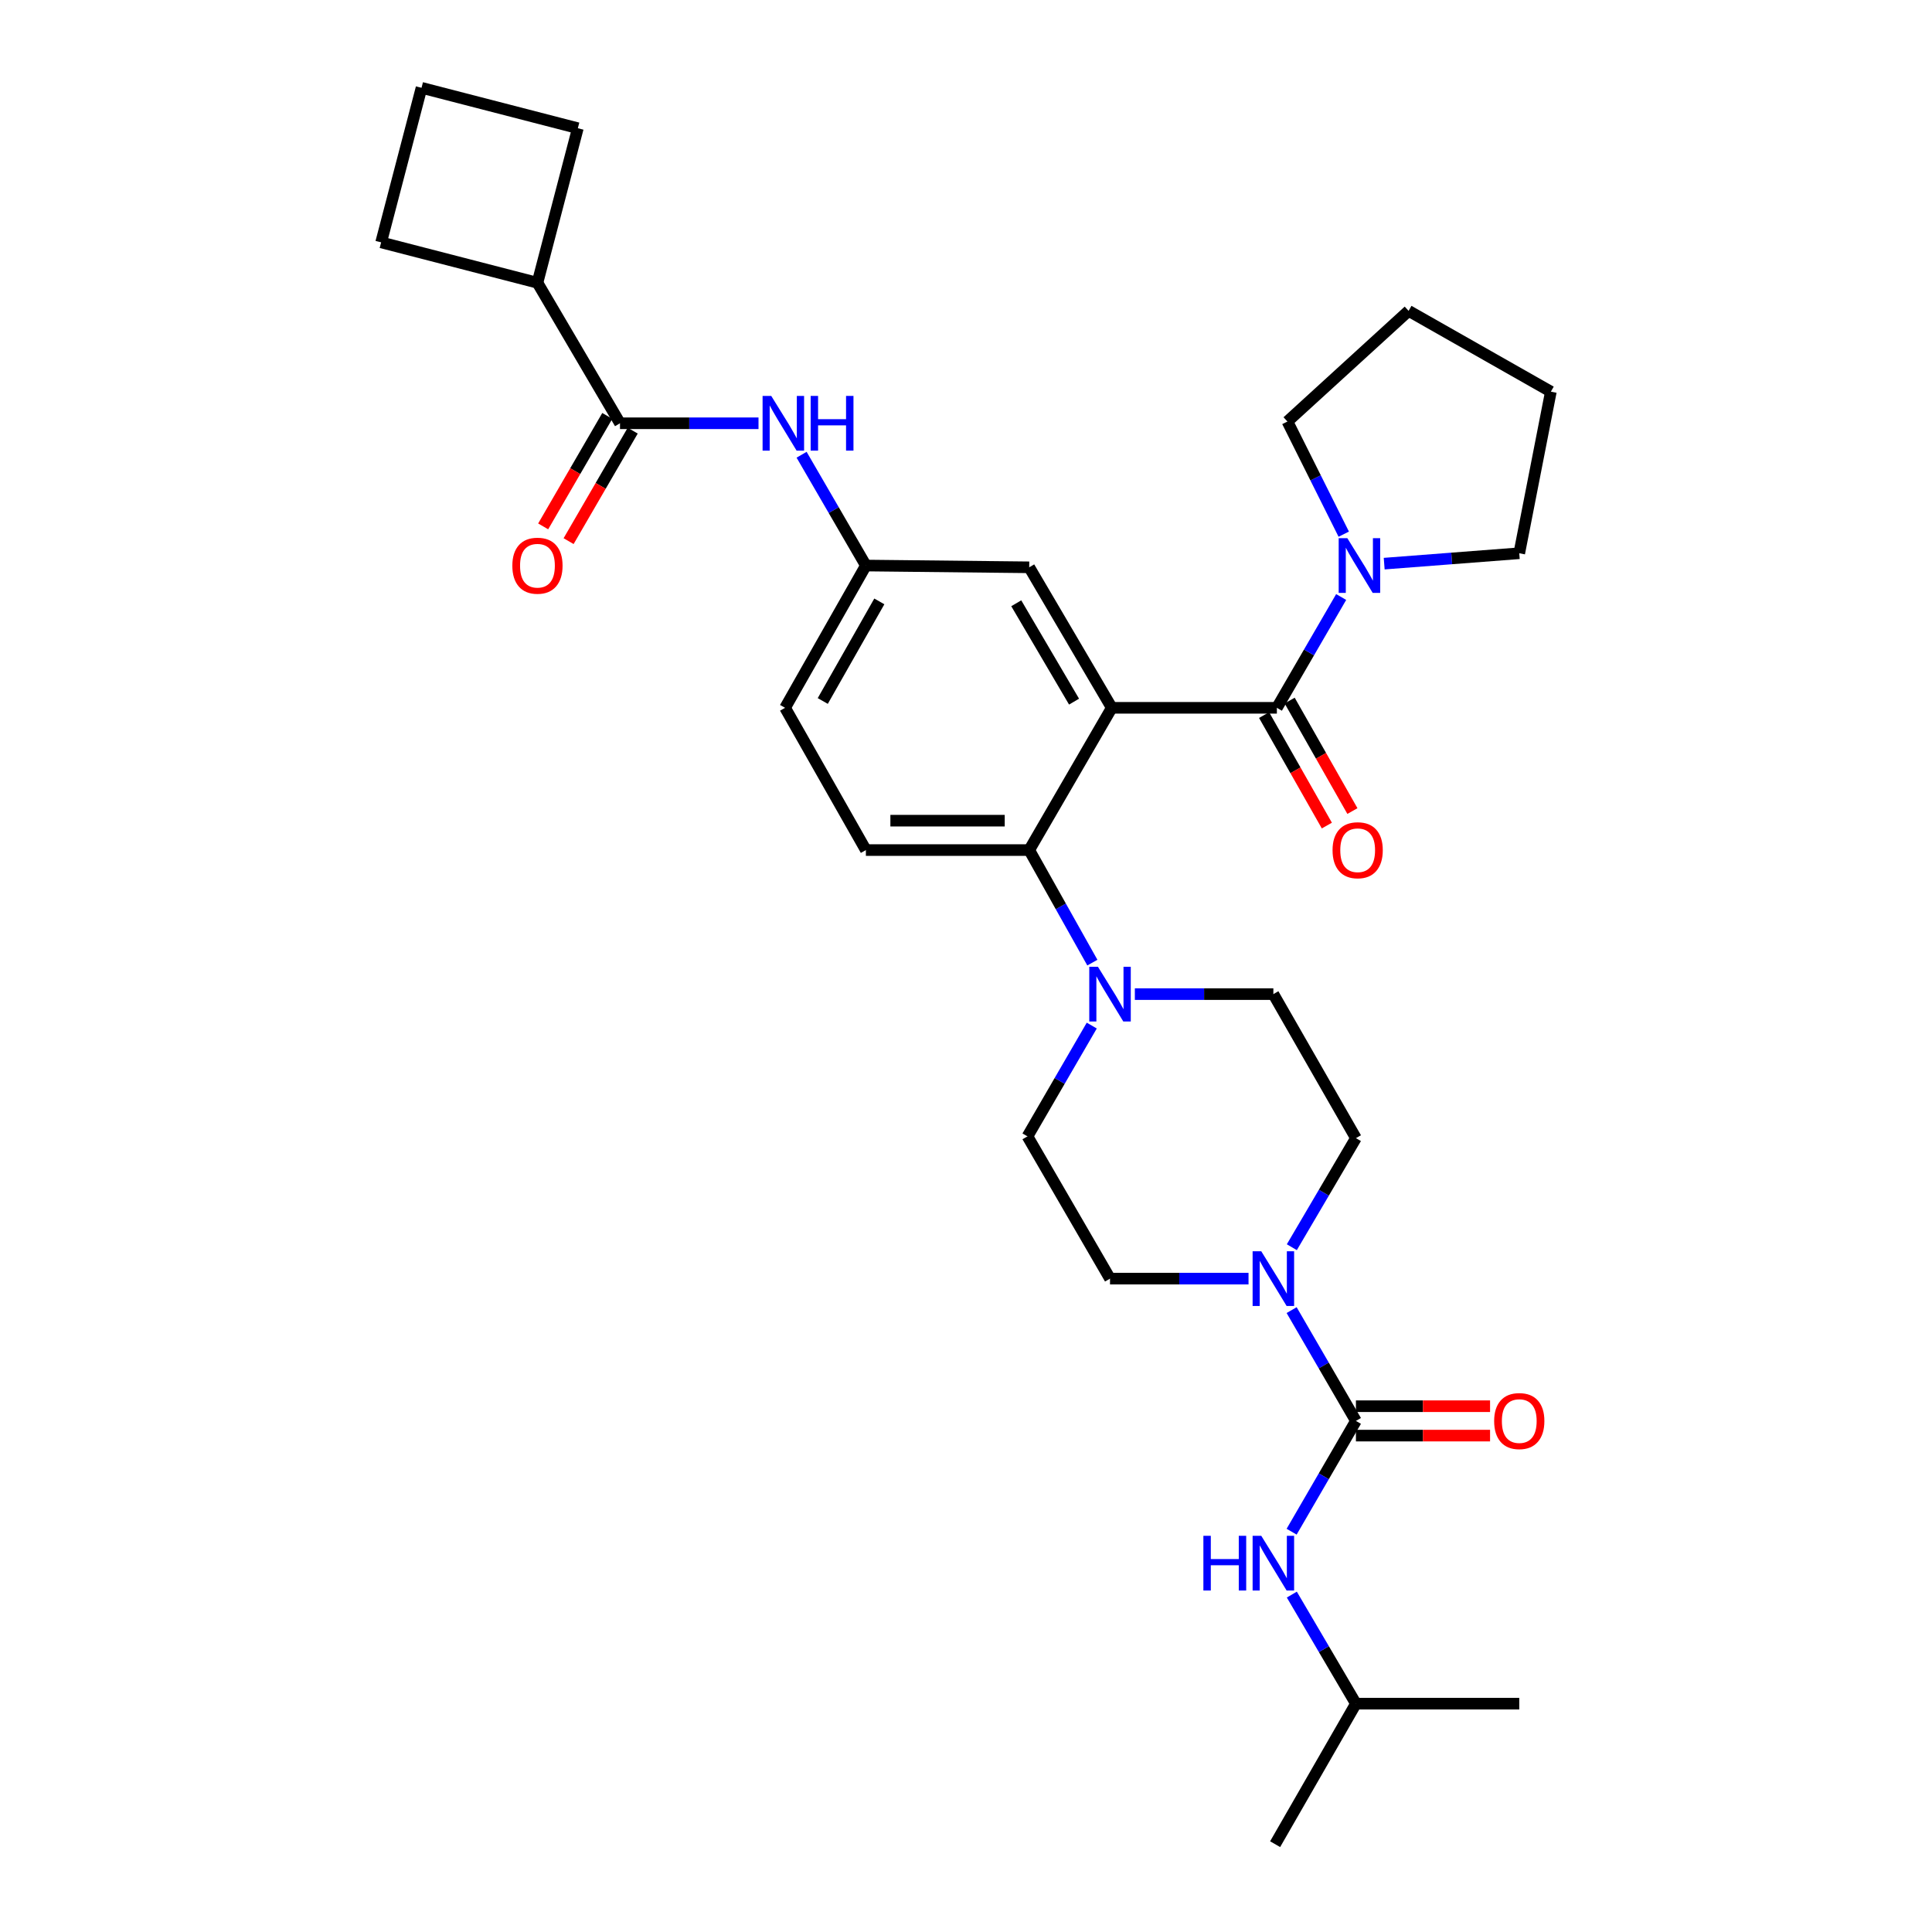 <?xml version='1.0' encoding='iso-8859-1'?>
<svg version='1.1' baseProfile='full'
              xmlns='http://www.w3.org/2000/svg'
                      xmlns:rdkit='http://www.rdkit.org/xml'
                      xmlns:xlink='http://www.w3.org/1999/xlink'
                  xml:space='preserve'
width='1000px' height='1000px' viewBox='0 0 1000 1000'>
<!-- END OF HEADER -->
<rect style='opacity:1.0;fill:#FFFFFF;stroke:none' width='1000' height='1000' x='0' y='0'> </rect>
<path class='bond-0' d='M 392.601,219.085 L 356.755,219.085' style='fill:none;fill-rule:evenodd;stroke:#0000FF;stroke-width:6px;stroke-linecap:butt;stroke-linejoin:miter;stroke-opacity:1' />
<path class='bond-0' d='M 356.755,219.085 L 320.909,219.085' style='fill:none;fill-rule:evenodd;stroke:#000000;stroke-width:6px;stroke-linecap:butt;stroke-linejoin:miter;stroke-opacity:1' />
<path class='bond-1' d='M 414.904,235.373 L 431.542,264.049' style='fill:none;fill-rule:evenodd;stroke:#0000FF;stroke-width:6px;stroke-linecap:butt;stroke-linejoin:miter;stroke-opacity:1' />
<path class='bond-1' d='M 431.542,264.049 L 448.179,292.724' style='fill:none;fill-rule:evenodd;stroke:#000000;stroke-width:6px;stroke-linecap:butt;stroke-linejoin:miter;stroke-opacity:1' />
<path class='bond-2' d='M 278.184,146.358 L 299.09,66.361' style='fill:none;fill-rule:evenodd;stroke:#000000;stroke-width:6px;stroke-linecap:butt;stroke-linejoin:miter;stroke-opacity:1' />
<path class='bond-3' d='M 278.184,146.358 L 197.274,125.452' style='fill:none;fill-rule:evenodd;stroke:#000000;stroke-width:6px;stroke-linecap:butt;stroke-linejoin:miter;stroke-opacity:1' />
<path class='bond-4' d='M 278.184,146.358 L 320.909,219.085' style='fill:none;fill-rule:evenodd;stroke:#000000;stroke-width:6px;stroke-linecap:butt;stroke-linejoin:miter;stroke-opacity:1' />
<path class='bond-5' d='M 314.328,215.266 L 297.737,243.862' style='fill:none;fill-rule:evenodd;stroke:#000000;stroke-width:6px;stroke-linecap:butt;stroke-linejoin:miter;stroke-opacity:1' />
<path class='bond-5' d='M 297.737,243.862 L 281.146,272.458' style='fill:none;fill-rule:evenodd;stroke:#FF0000;stroke-width:6px;stroke-linecap:butt;stroke-linejoin:miter;stroke-opacity:1' />
<path class='bond-5' d='M 327.49,222.903 L 310.899,251.498' style='fill:none;fill-rule:evenodd;stroke:#000000;stroke-width:6px;stroke-linecap:butt;stroke-linejoin:miter;stroke-opacity:1' />
<path class='bond-5' d='M 310.899,251.498 L 294.308,280.094' style='fill:none;fill-rule:evenodd;stroke:#FF0000;stroke-width:6px;stroke-linecap:butt;stroke-linejoin:miter;stroke-opacity:1' />
<path class='bond-6' d='M 218.18,45.455 L 197.274,125.452' style='fill:none;fill-rule:evenodd;stroke:#000000;stroke-width:6px;stroke-linecap:butt;stroke-linejoin:miter;stroke-opacity:1' />
<path class='bond-7' d='M 218.18,45.455 L 299.09,66.361' style='fill:none;fill-rule:evenodd;stroke:#000000;stroke-width:6px;stroke-linecap:butt;stroke-linejoin:miter;stroke-opacity:1' />
<path class='bond-8' d='M 701.823,881.819 L 786.368,881.819' style='fill:none;fill-rule:evenodd;stroke:#000000;stroke-width:6px;stroke-linecap:butt;stroke-linejoin:miter;stroke-opacity:1' />
<path class='bond-9' d='M 701.823,881.819 L 660.003,954.545' style='fill:none;fill-rule:evenodd;stroke:#000000;stroke-width:6px;stroke-linecap:butt;stroke-linejoin:miter;stroke-opacity:1' />
<path class='bond-10' d='M 701.823,881.819 L 685.236,853.589' style='fill:none;fill-rule:evenodd;stroke:#000000;stroke-width:6px;stroke-linecap:butt;stroke-linejoin:miter;stroke-opacity:1' />
<path class='bond-10' d='M 685.236,853.589 L 668.649,825.36' style='fill:none;fill-rule:evenodd;stroke:#0000FF;stroke-width:6px;stroke-linecap:butt;stroke-linejoin:miter;stroke-opacity:1' />
<path class='bond-11' d='M 668.649,645.551 L 685.236,617.322' style='fill:none;fill-rule:evenodd;stroke:#0000FF;stroke-width:6px;stroke-linecap:butt;stroke-linejoin:miter;stroke-opacity:1' />
<path class='bond-11' d='M 685.236,617.322 L 701.823,589.093' style='fill:none;fill-rule:evenodd;stroke:#000000;stroke-width:6px;stroke-linecap:butt;stroke-linejoin:miter;stroke-opacity:1' />
<path class='bond-12' d='M 668.542,678.109 L 685.182,706.784' style='fill:none;fill-rule:evenodd;stroke:#0000FF;stroke-width:6px;stroke-linecap:butt;stroke-linejoin:miter;stroke-opacity:1' />
<path class='bond-12' d='M 685.182,706.784 L 701.823,735.46' style='fill:none;fill-rule:evenodd;stroke:#000000;stroke-width:6px;stroke-linecap:butt;stroke-linejoin:miter;stroke-opacity:1' />
<path class='bond-13' d='M 646.236,661.82 L 610.39,661.82' style='fill:none;fill-rule:evenodd;stroke:#0000FF;stroke-width:6px;stroke-linecap:butt;stroke-linejoin:miter;stroke-opacity:1' />
<path class='bond-13' d='M 610.39,661.82 L 574.544,661.82' style='fill:none;fill-rule:evenodd;stroke:#000000;stroke-width:6px;stroke-linecap:butt;stroke-linejoin:miter;stroke-opacity:1' />
<path class='bond-14' d='M 701.823,735.46 L 685.183,764.132' style='fill:none;fill-rule:evenodd;stroke:#000000;stroke-width:6px;stroke-linecap:butt;stroke-linejoin:miter;stroke-opacity:1' />
<path class='bond-14' d='M 685.183,764.132 L 668.543,792.803' style='fill:none;fill-rule:evenodd;stroke:#0000FF;stroke-width:6px;stroke-linecap:butt;stroke-linejoin:miter;stroke-opacity:1' />
<path class='bond-15' d='M 701.823,743.068 L 736.539,743.068' style='fill:none;fill-rule:evenodd;stroke:#000000;stroke-width:6px;stroke-linecap:butt;stroke-linejoin:miter;stroke-opacity:1' />
<path class='bond-15' d='M 736.539,743.068 L 771.254,743.068' style='fill:none;fill-rule:evenodd;stroke:#FF0000;stroke-width:6px;stroke-linecap:butt;stroke-linejoin:miter;stroke-opacity:1' />
<path class='bond-15' d='M 701.823,727.852 L 736.539,727.852' style='fill:none;fill-rule:evenodd;stroke:#000000;stroke-width:6px;stroke-linecap:butt;stroke-linejoin:miter;stroke-opacity:1' />
<path class='bond-15' d='M 736.539,727.852 L 771.254,727.852' style='fill:none;fill-rule:evenodd;stroke:#FF0000;stroke-width:6px;stroke-linecap:butt;stroke-linejoin:miter;stroke-opacity:1' />
<path class='bond-16' d='M 701.823,589.093 L 659.09,514.549' style='fill:none;fill-rule:evenodd;stroke:#000000;stroke-width:6px;stroke-linecap:butt;stroke-linejoin:miter;stroke-opacity:1' />
<path class='bond-17' d='M 587.398,514.549 L 623.244,514.549' style='fill:none;fill-rule:evenodd;stroke:#0000FF;stroke-width:6px;stroke-linecap:butt;stroke-linejoin:miter;stroke-opacity:1' />
<path class='bond-17' d='M 623.244,514.549 L 659.09,514.549' style='fill:none;fill-rule:evenodd;stroke:#000000;stroke-width:6px;stroke-linecap:butt;stroke-linejoin:miter;stroke-opacity:1' />
<path class='bond-18' d='M 565.403,498.252 L 549.063,469.124' style='fill:none;fill-rule:evenodd;stroke:#0000FF;stroke-width:6px;stroke-linecap:butt;stroke-linejoin:miter;stroke-opacity:1' />
<path class='bond-18' d='M 549.063,469.124 L 532.724,439.996' style='fill:none;fill-rule:evenodd;stroke:#000000;stroke-width:6px;stroke-linecap:butt;stroke-linejoin:miter;stroke-opacity:1' />
<path class='bond-19' d='M 565.093,530.837 L 548.456,559.509' style='fill:none;fill-rule:evenodd;stroke:#0000FF;stroke-width:6px;stroke-linecap:butt;stroke-linejoin:miter;stroke-opacity:1' />
<path class='bond-19' d='M 548.456,559.509 L 531.82,588.18' style='fill:none;fill-rule:evenodd;stroke:#000000;stroke-width:6px;stroke-linecap:butt;stroke-linejoin:miter;stroke-opacity:1' />
<path class='bond-20' d='M 654.291,370.122 L 670.534,398.719' style='fill:none;fill-rule:evenodd;stroke:#000000;stroke-width:6px;stroke-linecap:butt;stroke-linejoin:miter;stroke-opacity:1' />
<path class='bond-20' d='M 670.534,398.719 L 686.776,427.316' style='fill:none;fill-rule:evenodd;stroke:#FF0000;stroke-width:6px;stroke-linecap:butt;stroke-linejoin:miter;stroke-opacity:1' />
<path class='bond-20' d='M 667.523,362.607 L 683.765,391.204' style='fill:none;fill-rule:evenodd;stroke:#000000;stroke-width:6px;stroke-linecap:butt;stroke-linejoin:miter;stroke-opacity:1' />
<path class='bond-20' d='M 683.765,391.204 L 700.008,419.801' style='fill:none;fill-rule:evenodd;stroke:#FF0000;stroke-width:6px;stroke-linecap:butt;stroke-linejoin:miter;stroke-opacity:1' />
<path class='bond-21' d='M 660.907,366.364 L 677.548,337.689' style='fill:none;fill-rule:evenodd;stroke:#000000;stroke-width:6px;stroke-linecap:butt;stroke-linejoin:miter;stroke-opacity:1' />
<path class='bond-21' d='M 677.548,337.689 L 694.188,309.013' style='fill:none;fill-rule:evenodd;stroke:#0000FF;stroke-width:6px;stroke-linecap:butt;stroke-linejoin:miter;stroke-opacity:1' />
<path class='bond-22' d='M 660.907,366.364 L 575.457,366.364' style='fill:none;fill-rule:evenodd;stroke:#000000;stroke-width:6px;stroke-linecap:butt;stroke-linejoin:miter;stroke-opacity:1' />
<path class='bond-23' d='M 695.519,276.481 L 680.943,247.33' style='fill:none;fill-rule:evenodd;stroke:#0000FF;stroke-width:6px;stroke-linecap:butt;stroke-linejoin:miter;stroke-opacity:1' />
<path class='bond-23' d='M 680.943,247.33 L 666.368,218.18' style='fill:none;fill-rule:evenodd;stroke:#000000;stroke-width:6px;stroke-linecap:butt;stroke-linejoin:miter;stroke-opacity:1' />
<path class='bond-24' d='M 716.455,291.738 L 751.411,289.049' style='fill:none;fill-rule:evenodd;stroke:#0000FF;stroke-width:6px;stroke-linecap:butt;stroke-linejoin:miter;stroke-opacity:1' />
<path class='bond-24' d='M 751.411,289.049 L 786.368,286.359' style='fill:none;fill-rule:evenodd;stroke:#000000;stroke-width:6px;stroke-linecap:butt;stroke-linejoin:miter;stroke-opacity:1' />
<path class='bond-25' d='M 666.368,218.18 L 729.094,160.906' style='fill:none;fill-rule:evenodd;stroke:#000000;stroke-width:6px;stroke-linecap:butt;stroke-linejoin:miter;stroke-opacity:1' />
<path class='bond-26' d='M 786.368,286.359 L 802.726,202.727' style='fill:none;fill-rule:evenodd;stroke:#000000;stroke-width:6px;stroke-linecap:butt;stroke-linejoin:miter;stroke-opacity:1' />
<path class='bond-27' d='M 575.457,366.364 L 532.724,293.637' style='fill:none;fill-rule:evenodd;stroke:#000000;stroke-width:6px;stroke-linecap:butt;stroke-linejoin:miter;stroke-opacity:1' />
<path class='bond-27' d='M 555.928,363.164 L 526.015,312.255' style='fill:none;fill-rule:evenodd;stroke:#000000;stroke-width:6px;stroke-linecap:butt;stroke-linejoin:miter;stroke-opacity:1' />
<path class='bond-28' d='M 575.457,366.364 L 532.724,439.996' style='fill:none;fill-rule:evenodd;stroke:#000000;stroke-width:6px;stroke-linecap:butt;stroke-linejoin:miter;stroke-opacity:1' />
<path class='bond-29' d='M 532.724,293.637 L 448.179,292.724' style='fill:none;fill-rule:evenodd;stroke:#000000;stroke-width:6px;stroke-linecap:butt;stroke-linejoin:miter;stroke-opacity:1' />
<path class='bond-30' d='M 532.724,439.996 L 448.179,439.996' style='fill:none;fill-rule:evenodd;stroke:#000000;stroke-width:6px;stroke-linecap:butt;stroke-linejoin:miter;stroke-opacity:1' />
<path class='bond-30' d='M 520.042,424.779 L 460.861,424.779' style='fill:none;fill-rule:evenodd;stroke:#000000;stroke-width:6px;stroke-linecap:butt;stroke-linejoin:miter;stroke-opacity:1' />
<path class='bond-31' d='M 448.179,292.724 L 406.359,366.364' style='fill:none;fill-rule:evenodd;stroke:#000000;stroke-width:6px;stroke-linecap:butt;stroke-linejoin:miter;stroke-opacity:1' />
<path class='bond-31' d='M 455.138,311.285 L 425.863,362.833' style='fill:none;fill-rule:evenodd;stroke:#000000;stroke-width:6px;stroke-linecap:butt;stroke-linejoin:miter;stroke-opacity:1' />
<path class='bond-32' d='M 448.179,439.996 L 406.359,366.364' style='fill:none;fill-rule:evenodd;stroke:#000000;stroke-width:6px;stroke-linecap:butt;stroke-linejoin:miter;stroke-opacity:1' />
<path class='bond-33' d='M 729.094,160.906 L 802.726,202.727' style='fill:none;fill-rule:evenodd;stroke:#000000;stroke-width:6px;stroke-linecap:butt;stroke-linejoin:miter;stroke-opacity:1' />
<path class='bond-34' d='M 531.82,588.18 L 574.544,661.82' style='fill:none;fill-rule:evenodd;stroke:#000000;stroke-width:6px;stroke-linecap:butt;stroke-linejoin:miter;stroke-opacity:1' />
<path  class='atom-0' d='M 399.194 204.925
L 408.474 219.925
Q 409.394 221.405, 410.874 224.085
Q 412.354 226.765, 412.434 226.925
L 412.434 204.925
L 416.194 204.925
L 416.194 233.245
L 412.314 233.245
L 402.354 216.845
Q 401.194 214.925, 399.954 212.725
Q 398.754 210.525, 398.394 209.845
L 398.394 233.245
L 394.714 233.245
L 394.714 204.925
L 399.194 204.925
' fill='#0000FF'/>
<path  class='atom-0' d='M 419.594 204.925
L 423.434 204.925
L 423.434 216.965
L 437.914 216.965
L 437.914 204.925
L 441.754 204.925
L 441.754 233.245
L 437.914 233.245
L 437.914 220.165
L 423.434 220.165
L 423.434 233.245
L 419.594 233.245
L 419.594 204.925
' fill='#0000FF'/>
<path  class='atom-3' d='M 265.184 292.804
Q 265.184 286.004, 268.544 282.204
Q 271.904 278.404, 278.184 278.404
Q 284.464 278.404, 287.824 282.204
Q 291.184 286.004, 291.184 292.804
Q 291.184 299.684, 287.784 303.604
Q 284.384 307.484, 278.184 307.484
Q 271.944 307.484, 268.544 303.604
Q 265.184 299.724, 265.184 292.804
M 278.184 304.284
Q 282.504 304.284, 284.824 301.404
Q 287.184 298.484, 287.184 292.804
Q 287.184 287.244, 284.824 284.444
Q 282.504 281.604, 278.184 281.604
Q 273.864 281.604, 271.504 284.404
Q 269.184 287.204, 269.184 292.804
Q 269.184 298.524, 271.504 301.404
Q 273.864 304.284, 278.184 304.284
' fill='#FF0000'/>
<path  class='atom-6' d='M 652.83 647.66
L 662.11 662.66
Q 663.03 664.14, 664.51 666.82
Q 665.99 669.5, 666.07 669.66
L 666.07 647.66
L 669.83 647.66
L 669.83 675.98
L 665.95 675.98
L 655.99 659.58
Q 654.83 657.66, 653.59 655.46
Q 652.39 653.26, 652.03 652.58
L 652.03 675.98
L 648.35 675.98
L 648.35 647.66
L 652.83 647.66
' fill='#0000FF'/>
<path  class='atom-8' d='M 622.87 794.932
L 626.71 794.932
L 626.71 806.972
L 641.19 806.972
L 641.19 794.932
L 645.03 794.932
L 645.03 823.252
L 641.19 823.252
L 641.19 810.172
L 626.71 810.172
L 626.71 823.252
L 622.87 823.252
L 622.87 794.932
' fill='#0000FF'/>
<path  class='atom-8' d='M 652.83 794.932
L 662.11 809.932
Q 663.03 811.412, 664.51 814.092
Q 665.99 816.772, 666.07 816.932
L 666.07 794.932
L 669.83 794.932
L 669.83 823.252
L 665.95 823.252
L 655.99 806.852
Q 654.83 804.932, 653.59 802.732
Q 652.39 800.532, 652.03 799.852
L 652.03 823.252
L 648.35 823.252
L 648.35 794.932
L 652.83 794.932
' fill='#0000FF'/>
<path  class='atom-9' d='M 773.368 735.54
Q 773.368 728.74, 776.728 724.94
Q 780.088 721.14, 786.368 721.14
Q 792.648 721.14, 796.008 724.94
Q 799.368 728.74, 799.368 735.54
Q 799.368 742.42, 795.968 746.34
Q 792.568 750.22, 786.368 750.22
Q 780.128 750.22, 776.728 746.34
Q 773.368 742.46, 773.368 735.54
M 786.368 747.02
Q 790.688 747.02, 793.008 744.14
Q 795.368 741.22, 795.368 735.54
Q 795.368 729.98, 793.008 727.18
Q 790.688 724.34, 786.368 724.34
Q 782.048 724.34, 779.688 727.14
Q 777.368 729.94, 777.368 735.54
Q 777.368 741.26, 779.688 744.14
Q 782.048 747.02, 786.368 747.02
' fill='#FF0000'/>
<path  class='atom-13' d='M 568.284 500.389
L 577.564 515.389
Q 578.484 516.869, 579.964 519.549
Q 581.444 522.229, 581.524 522.389
L 581.524 500.389
L 585.284 500.389
L 585.284 528.709
L 581.404 528.709
L 571.444 512.309
Q 570.284 510.389, 569.044 508.189
Q 567.844 505.989, 567.484 505.309
L 567.484 528.709
L 563.804 528.709
L 563.804 500.389
L 568.284 500.389
' fill='#0000FF'/>
<path  class='atom-16' d='M 689.727 440.076
Q 689.727 433.276, 693.087 429.476
Q 696.447 425.676, 702.727 425.676
Q 709.007 425.676, 712.367 429.476
Q 715.727 433.276, 715.727 440.076
Q 715.727 446.956, 712.327 450.876
Q 708.927 454.756, 702.727 454.756
Q 696.487 454.756, 693.087 450.876
Q 689.727 446.996, 689.727 440.076
M 702.727 451.556
Q 707.047 451.556, 709.367 448.676
Q 711.727 445.756, 711.727 440.076
Q 711.727 434.516, 709.367 431.716
Q 707.047 428.876, 702.727 428.876
Q 698.407 428.876, 696.047 431.676
Q 693.727 434.476, 693.727 440.076
Q 693.727 445.796, 696.047 448.676
Q 698.407 451.556, 702.727 451.556
' fill='#FF0000'/>
<path  class='atom-17' d='M 697.38 278.564
L 706.66 293.564
Q 707.58 295.044, 709.06 297.724
Q 710.54 300.404, 710.62 300.564
L 710.62 278.564
L 714.38 278.564
L 714.38 306.884
L 710.5 306.884
L 700.54 290.484
Q 699.38 288.564, 698.14 286.364
Q 696.94 284.164, 696.58 283.484
L 696.58 306.884
L 692.9 306.884
L 692.9 278.564
L 697.38 278.564
' fill='#0000FF'/>
</svg>
